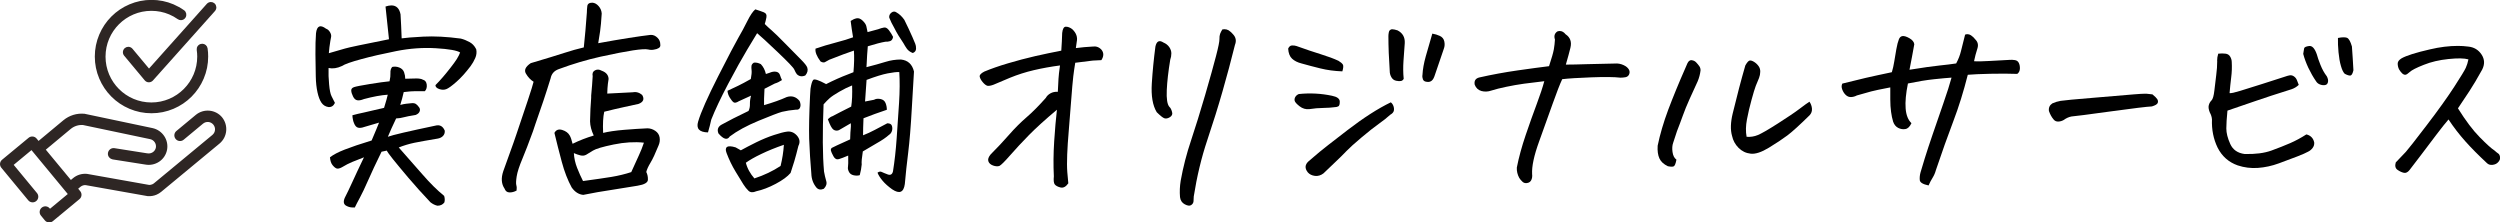 <?xml version="1.0" encoding="UTF-8"?><svg id="_イヤー_2" xmlns="http://www.w3.org/2000/svg" viewBox="0 0 447.71 39.84"><defs><style>.cls-1{fill:#2e2624;stroke:#2e2624;stroke-linecap:round;stroke-linejoin:round;stroke-width:.5px;}</style></defs><g id="_ザイン"><g><path d="M58.88,9.53c1.28-.36,2.25-.64,2.91-.84s3.29-.75,7.87-1.66c-.21-1.88-.42-3.83-.62-5.86,.39-.13,.74-.2,1.05-.2,.88,0,1.43,.53,1.64,1.6,.08,1.25,.14,2.68,.2,4.3,.65-.1,1.95-.21,3.89-.31,1.94-.1,4.17,.01,6.7,.35,.52,.13,1.04,.34,1.56,.62,.47,.26,.83,.62,1.09,1.09l.12,.23c.1,.52,.04,1.04-.18,1.54-.22,.51-.5,1-.84,1.46-.89,1.17-1.74,2.12-2.56,2.83-.82,.72-1.42,1.15-1.8,1.29-.38,.14-.79,.14-1.25-.02-.46-.16-.68-.39-.68-.7,.88-.88,1.78-1.93,2.7-3.12,.47-.6,.85-1.12,1.13-1.56,.29-.47,.48-.86,.59-1.17-.55-.36-1.99-.62-4.32-.76-2.33-.14-4.7,.03-7.11,.51-2.41,.48-4.51,.96-6.29,1.45-1.78,.48-2.94,.89-3.46,1.23-.83,.39-1.63,.51-2.38,.35-.03,.96,0,1.95,.1,2.95,.09,1,.23,1.7,.43,2.09s.4,.79,.61,1.21c-.26,.55-.65,.79-1.17,.74-.52-.08-.93-.33-1.23-.76-.3-.43-.54-1.05-.72-1.86-.18-.81-.29-1.76-.31-2.87-.03-1.11-.05-2.42-.06-3.93-.01-1.51,.02-2.77,.1-3.79,.16-1.33,.75-1.6,1.8-.82,.29,.1,.52,.31,.7,.61,.18,.3,.25,.58,.21,.84-.04,.26-.08,.51-.14,.74-.13,.78-.22,1.51-.27,2.19Zm4.61,27.62c-.55,.05-1.05-.05-1.5-.31-.46-.26-.54-.73-.25-1.41,.39-.76,.84-1.69,1.35-2.81,.51-1.12,1.2-2.6,2.09-4.45-.81,.31-1.5,.59-2.07,.82-.57,.23-1.21,.56-1.91,.98-.39,.21-.7,.27-.92,.2-.22-.08-.46-.27-.72-.59-.26-.31-.42-.78-.47-1.41,.6-.47,1.48-.93,2.66-1.39,1.17-.46,2.77-1,4.8-1.62,.65-1.51,1.09-2.58,1.33-3.2-.99,.29-1.88,.55-2.66,.78-.44,.16-.81,.2-1.11,.12-.3-.08-.54-.35-.72-.82-.1-.23-.17-.47-.2-.7-.05-.23-.08-.47-.08-.7,.57-.16,1.29-.33,2.15-.51,.91-.21,2.08-.48,3.52-.82,.18-.57,.33-1.05,.43-1.45,.1-.44,.18-.74,.23-.9-1.2,.08-2.62,.34-4.26,.78-.52,.21-.93,.28-1.23,.21-.3-.06-.55-.3-.74-.7-.2-.4-.3-.75-.31-1.04-.01-.29,.16-.49,.51-.61s1.29-.3,2.81-.55c1.52-.25,2.7-.41,3.54-.49,.13-.57,.18-1.07,.16-1.5-.03-.43,.08-.79,.31-1.07,.42-.1,.84-.07,1.27,.1,.43,.17,.72,.45,.86,.84,.14,.39,.21,.78,.21,1.17,.47,0,1.02-.01,1.64-.04,.55-.03,.99,.01,1.33,.12l.16,.08c.42,.1,.66,.4,.72,.88,.06,.48-.05,.88-.33,1.19h-1.76c-.47,0-1.15,.05-2.03,.16-.18,.81-.39,1.58-.62,2.3,.39-.1,.74-.18,1.05-.21s.63-.07,.96-.1c.33-.03,.58,.01,.76,.12,.18,.1,.36,.29,.55,.55,.21,.23,.26,.5,.16,.78-.1,.29-.35,.51-.74,.66-.99,.16-1.69,.29-2.11,.41-.42,.12-.87,.19-1.37,.21-.62,1.3-1.12,2.4-1.48,3.28,.42-.16,1.35-.4,2.79-.74,1.45-.34,3.35-.75,5.72-1.25,.78-.21,1.34,.09,1.68,.9,.03,.37-.07,.67-.29,.92-.22,.25-.53,.41-.92,.49-1.88,.31-3.29,.57-4.24,.76-.95,.2-1.88,.48-2.79,.84,1.43,1.62,2.84,3.22,4.24,4.82,1.39,1.6,2.69,2.88,3.89,3.85,.13,.42,.14,.81,.04,1.17-.29,.39-.7,.59-1.25,.59-.44-.1-.86-.31-1.25-.62-1.41-1.48-2.72-2.95-3.95-4.39-1.22-1.45-2.15-2.56-2.77-3.34s-.99-1.29-1.09-1.52l-.94,.2c-1.02,2.08-1.82,3.79-2.4,5.12s-1.08,2.36-1.48,3.11c-.4,.74-.71,1.33-.92,1.78Z"/><path d="M107.11,7.74c1.98-.36,3.8-.68,5.47-.94,1.67-.26,2.97-.44,3.91-.55,.49-.03,.92,.16,1.29,.55,.31,.31,.47,.7,.47,1.17,.05,.29-.05,.5-.29,.64-.25,.14-.49,.23-.72,.25-.37,.1-.76,.1-1.17,0-.42-.1-1.32-.05-2.71,.16-1.39,.21-3.33,.59-5.8,1.13-2.47,.55-4.97,1.29-7.5,2.23-.81,.29-1.29,.83-1.45,1.64-.83,2.71-1.75,5.44-2.73,8.2-.16,.44-.3,.87-.43,1.29-.78,2.14-1.41,3.76-1.88,4.88-.57,1.35-.92,2.42-1.04,3.2s-.14,1.31-.06,1.58,.09,.59,.04,.96c-.42,.23-.84,.34-1.27,.33-.43-.01-.72-.24-.88-.68-.57-.83-.65-1.88-.23-3.12,.62-1.72,1.24-3.42,1.84-5.12,.16-.49,.33-.99,.51-1.48,.75-2.21,1.43-4.22,2.03-6.04,.6-1.81,.95-2.94,1.05-3.38-.55-.34-1-.82-1.37-1.45-.37-.62-.08-1.25,.86-1.88,2.81-.83,4.82-1.45,6.02-1.84,1.2-.39,2.36-.72,3.48-.98,.21-1.93,.39-4.01,.55-6.25,0-.36,.03-.75,.08-1.15,.05-.4,.35-.61,.9-.61,.42,.03,.79,.23,1.13,.62,.34,.39,.52,.83,.55,1.33-.08,1.35-.18,2.42-.29,3.18-.12,.77-.23,1.46-.33,2.09Zm1.64,9.02l4.49-.23c.65-.13,1.24,.03,1.76,.47,.44,.73,.23,1.26-.62,1.6-.7,.16-1.57,.35-2.6,.57-1.03,.22-2.22,.5-3.57,.84-.21,.91-.27,2.17-.2,3.79,.94-.23,2.19-.42,3.77-.55,1.58-.13,2.96-.22,4.16-.27,.49,0,.96,.15,1.41,.45,.44,.3,.7,.7,.78,1.19,.08,.5,.01,.98-.2,1.45-.57,1.41-1.05,2.44-1.45,3.09-.39,.65-.64,1.2-.74,1.64,.21,.42,.31,.88,.29,1.39-.01,.51-.63,.87-1.86,1.07l-4.84,.78c-1.43,.21-3.06,.49-4.88,.86-.81-.08-1.5-.52-2.07-1.33-.7-1.28-1.3-2.81-1.78-4.61-.48-1.8-.92-3.52-1.31-5.16,.29-.55,.75-.72,1.39-.53,.64,.2,1.09,.53,1.35,1,.18,.31,.35,.81,.51,1.48,1.22-.6,2.49-1.09,3.79-1.48-.42-.88-.64-1.73-.66-2.54,.03-1.54,.09-2.94,.2-4.22v-.39c.13-1.35,.22-2.51,.27-3.48-.1-.49,.03-.84,.41-1.04,.38-.2,.77-.18,1.19,.06,.81,.29,1.22,.78,1.25,1.48-.1,.6-.17,1.16-.2,1.68-.03,.34-.04,.65-.04,.94Zm6.56,8.79c-1.67-.18-3.48-.07-5.43,.33-1.95,.4-3.18,.77-3.69,1.09-.51,.33-.91,.57-1.21,.74-.3,.17-.64,.21-1.02,.12-.38-.09-.78-.23-1.19-.41,.05,.91,.25,1.8,.59,2.66,.34,.86,.69,1.64,1.05,2.34,2.13-.29,3.83-.53,5.1-.74,1.26-.21,2.44-.5,3.54-.86,.57-1.28,1.03-2.28,1.37-3.01,.34-.73,.64-1.48,.9-2.27Z"/><path d="M135.28,1.68c.57,.18,1.07,.35,1.48,.51,.42,.16,.58,.47,.49,.94-.09,.47-.19,.86-.29,1.17,.39,.39,.81,.78,1.27,1.17,.46,.39,1.26,1.18,2.42,2.36,1.16,1.19,2.08,2.12,2.75,2.79,.68,.68,1.07,1.17,1.17,1.48,.16,.47,.04,.94-.35,1.41-.6,.26-1.11,.18-1.52-.23-.16-.21-.31-.48-.45-.82-.14-.34-1.15-1.39-3.01-3.16-1.86-1.77-3.08-2.89-3.65-3.36-.23,.39-.83,1.37-1.78,2.95-.95,1.58-2.09,3.63-3.42,6.15-1.33,2.53-2.33,4.65-3.01,6.37-.16,.73-.35,1.5-.59,2.3-1.56-.03-2.15-.68-1.76-1.95,.49-1.67,1.69-4.36,3.57-8.07,1.89-3.71,3.1-6.02,3.63-6.93,.53-.91,1.07-1.9,1.6-2.97,.53-1.07,1.01-1.77,1.43-2.11Zm-.74,15.43c-.39,.18-1.13,.52-2.23,1.02-.42,.26-.72,.33-.92,.2-.2-.13-.42-.4-.68-.82-.26-.42-.4-.83-.43-1.25,.68-.31,1.31-.61,1.91-.9,.6-.29,1.35-.69,2.27-1.21,.13-.7,.18-1.22,.14-1.54-.04-.33-.05-.6-.02-.82,.03-.22,.17-.41,.43-.57,.39-.05,.81,.04,1.25,.27,.44,.47,.74,1.05,.9,1.76l.62-.2c.47-.21,.88-.27,1.23-.2s.58,.28,.68,.61c.1,.33,.22,.62,.35,.88-.44,.29-.87,.5-1.29,.62l-1.84,.94c-.08,1.35-.1,2.33-.08,2.93,1.61-.47,2.97-.95,4.06-1.45,.91-.29,1.68-.05,2.3,.7,.18,.42,.22,.78,.12,1.09-.1,.37-.37,.52-.78,.47-.91,.08-1.68,.2-2.3,.35l-.2,.04c-.65,.18-2.04,.72-4.18,1.6-2.14,.89-3.85,1.82-5.16,2.81-.44,.7-1.12,.52-2.03-.55-.29-.73-.05-1.28,.7-1.64,1.07-.6,2.63-1.39,4.69-2.38,.18-.36,.27-.79,.25-1.27-.01-.48,.06-.98,.21-1.5Zm-2.77,9.3l.9,.51c.75-.42,1.67-.89,2.75-1.43,1.08-.53,2.14-.97,3.18-1.31,1.04-.34,1.78-.53,2.23-.59,.73-.13,1.35,.1,1.88,.68,.52,.59,.61,1.21,.27,1.86-.26,1.07-.51,1.99-.74,2.77s-.46,1.47-.66,2.07c-.55,.65-1.43,1.3-2.66,1.95-1.22,.65-2.38,1.09-3.48,1.33-.6,.26-1.06,.23-1.39-.08-.33-.31-.63-.7-.92-1.15-.29-.46-.75-1.21-1.39-2.27-.64-1.05-1.18-2.17-1.62-3.34-.21-.55-.18-.91,.08-1.09,.26-.18,.78-.16,1.56,.08Zm1.8,2.73c.13,.52,.33,1.02,.59,1.48,.26,.47,.57,.91,.94,1.33,1.74-.57,3.31-1.32,4.69-2.23,.31-1.25,.51-2.51,.59-3.79-1.51,.52-2.86,1.07-4.04,1.64-1.19,.57-2.1,1.09-2.75,1.56Zm14.34-14.06c1.38-.7,2.7-1.29,3.95-1.76,.34-.13,.66-.26,.98-.39,.13-1.46,.16-2.75,.08-3.87-1.04,.34-2.51,.89-4.41,1.64-.34,.18-.6,.33-.78,.43-.18,.1-.44,.07-.78-.12-.7-.94-1-1.71-.9-2.3,1.12-.39,2.33-.75,3.63-1.09,1.3-.34,2.33-.65,3.09-.94-.18-1.09-.33-2.07-.43-2.93,.34-.23,.69-.39,1.05-.47,.36-.08,.74,.07,1.11,.43,.38,.37,.6,.71,.66,1.04,.06,.33,.14,.66,.21,1l1.88-.51c.42-.16,.77-.26,1.07-.31,.3-.05,.59,.11,.88,.49,.29,.38,.53,.78,.74,1.19-.08,.42-.26,.67-.55,.76-.29,.09-.56,.12-.82,.1-.76,.13-1.81,.4-3.16,.82-.05,.55-.09,1.07-.12,1.56-.03,.37-.05,.87-.08,1.52-.03,.21-.04,.43-.04,.66,1.33-.34,2.45-.65,3.38-.94,.92-.29,1.86-.43,2.79-.43,1.25,.13,2.03,.85,2.34,2.15-.08,1.15-.21,3.35-.39,6.62-.18,3.27-.4,5.89-.64,7.85-.25,1.97-.45,3.86-.61,5.68-.21,1.51-.96,1.82-2.27,.94-.7-.5-1.28-1.01-1.72-1.54-.44-.53-.74-1.01-.9-1.43,.26-.21,.51-.25,.74-.14s.6,.27,1.09,.45c.49,.18,.81,0,.94-.55,.29-1.8,.51-3.77,.66-5.92s.3-4.27,.43-6.37c.13-2.1,.14-3.93,.04-5.49-.44-.03-1.13,.05-2.07,.23-.94,.18-2.2,.57-3.79,1.17-.13,1.69-.22,2.98-.27,3.87,.55-.1,1.08-.21,1.6-.31,.31-.18,.7-.23,1.15-.14,.46,.09,.76,.33,.92,.72s.23,.79,.23,1.21c-1.48,.5-2.88,1-4.18,1.52-.05,1.22-.08,2.24-.08,3.05,.68-.26,1.39-.59,2.13-.98s1.48-.78,2.21-1.17c.47,0,.75,.16,.84,.49,.09,.33,.08,.63-.02,.92-.1,.29-.27,.51-.51,.66-.52,.47-1.26,.98-2.23,1.52-.96,.55-1.78,1.03-2.46,1.45-.18,1.12-.25,1.9-.2,2.34-.05,.6-.17,1.24-.35,1.91-.31,.1-.68,.11-1.09,.02-.42-.09-.7-.31-.86-.64s-.21-.62-.16-.84c.05-.22,.06-.9,.04-2.05-.73,.31-1.29,.53-1.68,.64s-.71-.05-.96-.51c-.25-.46-.4-.79-.45-1-.05-.21,0-.38,.16-.51,.16-.1,1.25-.61,3.28-1.52,.03-.99,.06-1.62,.1-1.89s.04-.61,.02-1c-.78,.44-1.5,.86-2.15,1.25-.37,.13-.69,.09-.98-.12-.29-.21-.61-.82-.98-1.84,.29-.29,.56-.47,.82-.55,.78-.42,1.9-.99,3.36-1.72,.16-.99,.21-2.25,.16-3.79-.73,.29-1.5,.66-2.3,1.13-.81,.47-1.38,.85-1.72,1.15-.34,.3-.7,.67-1.09,1.11-.21,5.08-.18,9.09,.08,12.03,.1,.57,.23,1.13,.39,1.68,.16,.49,.01,.96-.43,1.41-.55,.23-.99,.16-1.33-.23-.57-.7-.87-1.52-.9-2.46-.18-2.08-.31-4.17-.39-6.25-.05-1.85,0-4.43,.16-7.73l.08-1.25c.13-.83,.29-1.36,.49-1.58,.2-.22,.94,.02,2.25,.72Zm15.55-5.59c-.47-.18-.82-.44-1.05-.76-.23-.33-.44-.66-.62-1-.65-.94-1.2-1.85-1.64-2.73-.37-.62-.66-1.24-.9-1.84-.05-.36,.08-.66,.39-.9s.61-.25,.9-.04c.52,.29,.99,.73,1.41,1.33,.52,1.04,1,2.07,1.45,3.09,.18,.42,.35,.82,.51,1.21,.1,.23,.15,.53,.14,.88-.01,.35-.2,.61-.57,.76Z"/><path d="M189.28,19.65c-2.11,1.77-3.78,3.29-5.02,4.55-1.24,1.26-2.35,2.46-3.34,3.59-.99,1.13-1.64,1.78-1.95,1.93-.31,.1-.69,.08-1.13-.08-.44-.16-.72-.41-.84-.76s.02-.76,.41-1.23c1.15-1.15,2.25-2.32,3.3-3.52,1.05-1.2,2.1-2.24,3.12-3.12,1.03-.88,2.18-2.04,3.46-3.48,.18-.34,.46-.61,.84-.82,.38-.21,.81-.3,1.31-.27,.05-1.02,.09-1.8,.12-2.34,.03-.55,.12-1.34,.27-2.38-1.62,.21-3.17,.49-4.67,.84-1.5,.35-2.93,.81-4.3,1.37-1.37,.56-2.34,.97-2.91,1.23-.47,.18-.85,.25-1.13,.2-.26-.08-.54-.3-.84-.66-.3-.36-.48-.69-.53-.98-.05-.29,.22-.59,.82-.9,1.17-.49,2.58-.99,4.24-1.48,1.65-.49,3.28-.92,4.88-1.29,1.6-.36,3.16-.69,4.67-.98,.08-1.07,.13-2.12,.16-3.16,.08-.75,.3-1.13,.66-1.13s.74,.14,1.13,.43c.73,.68,1,1.43,.82,2.27-.05,.42-.1,.79-.16,1.13,.99-.13,1.98-.22,2.97-.27,.65-.1,1.2,.09,1.64,.59,.42,.55,.4,1.16-.04,1.84-.68,.03-1.2,.05-1.56,.08-.37,.03-1.41,.16-3.12,.39-.13,.78-.25,1.59-.35,2.42-.1,.83-.23,2.32-.39,4.45-.16,2.14-.3,3.95-.43,5.43-.13,1.48-.22,2.86-.27,4.12-.05,1.26-.05,2.32,.02,3.18,.06,.86,.12,1.52,.18,1.99-.44,.62-.91,.87-1.41,.74-.5-.13-.83-.31-1.02-.55-.18-.23-.23-.72-.16-1.45-.1-2-.08-4.09,.06-6.27,.14-2.17,.31-4.06,.49-5.64Z"/><path d="M206.91,8.36c.21-.99,.69-1.24,1.45-.74,.44,.18,.79,.46,1.04,.82,.25,.37,.37,.74,.37,1.13s-.07,.77-.2,1.13c-.34,2.06-.55,3.87-.62,5.43s.08,2.57,.47,3.01c.21,.18,.36,.48,.47,.9,.13,.39,0,.7-.37,.94-.38,.23-.71,.3-1,.2-.29-.1-.74-.47-1.37-1.09-.73-1.2-1.02-2.92-.88-5.16,.14-2.24,.36-4.43,.64-6.56Zm11.99-3.09c.13-.03,.26-.04,.39-.04,.26,0,.51,.07,.74,.2,.31,.21,.57,.44,.78,.7,.52,.55,.64,1.19,.35,1.91-.68,2.73-1.41,5.49-2.21,8.26-.79,2.77-1.71,5.71-2.75,8.81-1.04,3.1-1.85,6.46-2.42,10.08,0,.29-.01,.57-.04,.86-.03,.29-.17,.51-.43,.68-.26,.17-.64,.12-1.13-.14-.5-.26-.78-.69-.86-1.29-.08-.96-.04-1.94,.12-2.93,.44-2.45,1.06-4.86,1.86-7.23,.79-2.37,1.63-5.08,2.52-8.12,.88-3.05,1.54-5.38,1.95-6.99,.42-1.61,.62-2.62,.61-3.01-.01-.39,.03-.71,.12-.96,.09-.25,.23-.51,.41-.8Z"/><path d="M240.41,12.78c-1.43-.05-2.75-.23-3.96-.53-1.21-.3-2.32-.59-3.34-.88-.73-.18-1.3-.47-1.72-.86-.42-.39-.65-.99-.7-1.8,.16-.36,.38-.55,.68-.57,.3-.01,.57,.02,.8,.1,1.67,.6,3.13,1.09,4.39,1.48,1.26,.39,2.31,.78,3.14,1.17,.39,.23,.65,.46,.78,.66,.13,.21,.1,.61-.08,1.21Zm-1.37,6.41c-.52,.08-1.21,.12-2.05,.14-.85,.01-1.67,.08-2.48,.21-.65,.08-1.24-.09-1.78-.51-.53-.42-.83-.75-.88-1-.05-.25,0-.48,.14-.7,.14-.22,.34-.38,.61-.49,2.03-.21,4.01-.1,5.94,.31,.91,.18,1.37,.52,1.39,1.02,.01,.5-.08,.79-.27,.88-.2,.09-.4,.14-.61,.14Zm10.04-.86c.21,.16,.36,.38,.47,.68,.1,.3,.12,.58,.06,.84-.07,.26-.28,.5-.64,.7-.57,.52-1.26,1.07-2.07,1.64-.81,.57-1.84,1.39-3.09,2.44s-2.14,1.86-2.68,2.42c-.53,.56-1.17,1.19-1.91,1.89s-1.48,1.41-2.21,2.11c-.47,.36-.98,.51-1.52,.45-.55-.07-.98-.28-1.29-.64-.57-.73-.52-1.39,.16-1.99,.86-.73,1.51-1.28,1.95-1.66,.44-.38,2.1-1.67,4.98-3.89,2.88-2.21,5.47-3.88,7.79-5Zm-.2-5.59c-.08-1.15-.14-2.25-.18-3.3s-.06-2.05-.06-2.99c0-.21,.03-.44,.08-.68,.05-.25,.18-.41,.39-.49,.05-.03,.13-.04,.23-.04,.23,0,.55,.07,.94,.2,.91,.47,1.34,1.22,1.29,2.27-.08,1.09-.16,2.17-.23,3.22s-.07,2.12,.04,3.18c-.1,.21-.26,.34-.47,.39-.21,.05-.5,.04-.88-.04-.38-.08-.66-.29-.86-.64s-.29-.71-.29-1.07Zm7.62-6.72c.47,.08,.92,.21,1.35,.41s.7,.52,.8,.98c.1,.46,.08,.89-.08,1.31-.52,1.54-1.05,3.1-1.6,4.69-.16,.52-.35,.87-.59,1.05-.23,.18-.51,.25-.82,.2-.39-.03-.64-.18-.74-.45-.1-.27-.13-.54-.08-.8,.05-.99,.25-2.1,.59-3.32,.34-1.22,.73-2.58,1.17-4.06Z"/><path d="M280.42,11.57c.99,0,2.26-.03,3.81-.08,1.55-.05,3.34-.09,5.37-.12,.55,.03,1.07,.2,1.56,.51,.65,.47,.83,.98,.55,1.52-.13,.23-.34,.38-.62,.43-.29,.05-.59,.08-.9,.08-1.07-.13-2.81-.15-5.21-.06-2.41,.09-4.15,.2-5.21,.33-.42,.89-.98,2.34-1.7,4.36-.72,2.02-1.53,4.28-2.44,6.8-.91,2.51-1.33,4.46-1.25,5.84,.05,.39,0,.74-.14,1.04-.14,.3-.36,.47-.64,.53-.37,.1-.67,.04-.92-.18-.25-.22-.45-.46-.61-.72-.31-.57-.46-1.19-.43-1.84,.36-1.85,.9-3.8,1.6-5.86,.7-2.06,1.36-3.9,1.97-5.53,.61-1.63,1.06-2.99,1.35-4.08-1.41,.16-2.62,.31-3.65,.45-1.03,.14-2.08,.33-3.14,.55-1.07,.22-1.97,.45-2.7,.68-.6,.21-1.19,.23-1.76,.08-.57-.16-.98-.53-1.21-1.13-.13-.68,.13-1.11,.78-1.29,2.29-.52,4.59-.94,6.89-1.27,2.3-.33,4.19-.58,5.64-.76,.47-1.41,.75-2.41,.86-3.01,.1-.6,.17-1.18,.2-1.76-.21-.62-.07-1.11,.43-1.45,.16-.05,.3-.08,.43-.08,.39,0,.74,.2,1.05,.59,.83,.55,1.12,1.35,.86,2.42-.18,.76-.46,1.76-.82,3.01Z"/><path d="M300.22,28.6c-.13,.7-.29,1.1-.49,1.19-.2,.09-.54,.08-1.04-.02-.76-.36-1.26-.83-1.52-1.41-.26-.57-.37-1.33-.31-2.27,.42-2.03,1.05-4.17,1.89-6.43,.85-2.25,1.88-4.77,3.11-7.56,.23-.62,.44-1.02,.62-1.17,.13-.1,.26-.16,.39-.16,.08,0,.16,.01,.23,.04,.26,.05,.49,.18,.68,.39,.2,.21,.37,.42,.53,.64,.16,.22,.23,.48,.23,.76-.08,.68-.25,1.33-.51,1.95-.5,1.07-.98,2.14-1.46,3.2-.48,1.07-.89,2.06-1.21,2.97-.33,.91-.67,1.84-1.04,2.77-.29,.91-.51,1.6-.68,2.07-.17,.47-.21,1.02-.12,1.66,.09,.64,.32,1.09,.68,1.35Zm14.8-14.65c-.21,.47-.4,.94-.59,1.43-.18,.48-.44,1.32-.76,2.5-.33,1.19-.6,2.35-.82,3.5-.22,1.15-.24,2.19-.06,3.12,.7,.05,1.37-.05,1.99-.31,.65-.26,1.86-.96,3.63-2.09,1.77-1.13,3.06-2,3.87-2.62,.81-.61,1.39-1.04,1.76-1.27,.26,.37,.41,.78,.45,1.23,.04,.46-.1,.85-.41,1.19-1.8,1.77-3.13,2.98-4,3.63-.87,.65-1.97,1.38-3.3,2.19-1.33,.81-2.42,1.17-3.26,1.07-.85-.09-1.57-.44-2.17-1.04-.6-.6-.99-1.31-1.17-2.15-.31-1.07-.27-2.41,.12-4.02,.39-1.61,.77-3.11,1.13-4.49,.36-1.38,.74-2.75,1.13-4.1,.31-.55,.57-.84,.78-.88,.21-.04,.47,.05,.8,.25,.33,.21,.59,.46,.8,.76,.21,.3,.31,.64,.29,1.02-.01,.38-.08,.74-.21,1.07Z"/><path d="M345.38,33.21c-1.02-.21-1.54-.53-1.58-.96s0-.89,.14-1.39c.13-.47,.38-1.31,.76-2.52,.38-1.21,.85-2.66,1.43-4.34,.57-1.68,1.2-3.5,1.88-5.45,.68-1.95,1.17-3.5,1.48-4.65-.76,.05-1.81,.15-3.16,.29-1.35,.14-2.9,.4-4.65,.76-.37,1.8-.5,3.29-.41,4.47,.09,1.19,.44,2.06,1.04,2.64-.29,.62-.65,.98-1.09,1.05-.44,.08-.87,0-1.29-.21-.42-.22-.72-.59-.9-1.11-.16-.52-.28-1.11-.37-1.76-.09-.65-.14-1.39-.14-2.23v-2.15c-1.77,.34-2.91,.58-3.42,.72-.51,.14-1.36,.38-2.56,.72-.34,.18-.69,.28-1.05,.29-.37,.01-.68-.12-.96-.39s-.48-.6-.62-.98c-.14-.38-.14-.72,.02-1.04,1.54-.39,2.93-.73,4.18-1.02,1.25-.29,2.81-.62,4.69-1.02,.18-.6,.33-1.24,.43-1.91,.1-.68,.23-1.41,.37-2.19,.14-.78,.29-1.37,.45-1.76,.13-.36,.35-.57,.66-.61s.73,.09,1.25,.39c.52,.3,.81,.66,.86,1.07-.26,1.48-.55,3.01-.86,4.57,2.42-.39,4.21-.64,5.37-.76,1.16-.12,2.15-.24,2.99-.37,.39-.73,.68-1.46,.86-2.21,.18-.74,.43-1.72,.74-2.95,.13-.05,.27-.08,.43-.08,.21,0,.42,.07,.62,.2,.31,.21,.57,.46,.78,.74,.44,.44,.57,.96,.39,1.56-.26,.81-.47,1.59-.62,2.34,.52,.05,1.42,.04,2.7-.04,1.28-.08,2.5-.14,3.67-.2,.29-.03,.6-.01,.94,.04,.34,.05,.58,.23,.72,.53,.14,.3,.2,.64,.18,1.04-.03,.39-.18,.69-.47,.9-1.41-.05-3.01-.06-4.82-.02-1.81,.04-3.16,.1-4.04,.18-.76,3-1.62,5.78-2.6,8.34-.98,2.57-2.01,5.48-3.11,8.73-.13,.49-.33,.95-.59,1.37-.26,.42-.5,.86-.7,1.33Z"/><path d="M385.49,16.92c.42,.34,.7,.62,.84,.84,.14,.22,.17,.45,.08,.68-.09,.23-.44,.44-1.04,.62-.81,.03-3.29,.33-7.44,.9-4.15,.57-6.48,.87-6.97,.9-.5,.1-.95,.31-1.37,.62-.31,.18-.64,.28-.98,.29-.34,.01-.61-.1-.82-.35-.21-.25-.38-.49-.51-.74-.13-.25-.25-.51-.35-.8-.08-.6,.13-1.05,.62-1.37,.47-.21,.96-.36,1.48-.45,.52-.09,2.55-.28,6.09-.57,3.54-.29,5.87-.48,6.99-.59,.96-.08,1.65-.12,2.07-.12h.2c.39,.03,.75,.07,1.09,.12Z"/><path d="M397.05,10.9c0-.42,.06-.85,.2-1.29,.49-.05,.93-.05,1.31,0,.38,.05,.66,.23,.84,.55,.18,.31,.27,.64,.27,.98,.05,.89,.02,1.8-.1,2.73s-.21,1.88-.29,2.81c.29,.03,.9-.1,1.84-.39,.94-.29,2.25-.7,3.93-1.23,1.68-.53,3.08-.98,4.2-1.35,.21-.08,.46-.15,.74-.21,.29-.06,.56,0,.82,.18,.26,.18,.44,.42,.55,.72,.1,.3,.21,.57,.31,.8-.39,.37-.82,.62-1.29,.78-2.73,.86-4.89,1.56-6.46,2.11-1.58,.55-3.25,1.12-5.02,1.72-.13,1.33-.2,2.4-.2,3.2s.23,1.73,.7,2.77c.47,1.04,1.33,1.64,2.58,1.8,1.93,.05,3.53-.16,4.8-.62,1.28-.47,2.4-.91,3.36-1.33,.96-.42,1.93-.94,2.89-1.56,.36,.08,.67,.24,.92,.49,.25,.25,.41,.57,.49,.96,.03,.37-.07,.69-.29,.98-.22,.29-.49,.51-.8,.66-.37,.21-1.02,.5-1.95,.86-.94,.37-2.03,.78-3.28,1.23-1.25,.46-2.5,.73-3.75,.82-1.25,.09-2.46-.06-3.63-.45-1.62-.57-2.81-1.63-3.59-3.16-.76-1.56-1.09-3.25-1.02-5.08-.03-.42-.16-.83-.39-1.25-.21-.52-.27-.95-.18-1.29,.09-.34,.25-.62,.49-.86s.4-.82,.51-1.76c.1-.94,.21-1.86,.33-2.75s.18-1.75,.18-2.56Zm17.73,3.67c-.52-.75-.98-1.56-1.39-2.42-.4-.86-.71-1.69-.92-2.5,.08-.44,.13-.77,.16-.98,.03-.21,.32-.35,.88-.43,.56-.08,1.02,.42,1.39,1.48,.13,.5,.35,1.13,.66,1.91s.69,1.46,1.13,2.03c.21,.39,.28,.74,.21,1.05-.07,.31-.25,.49-.55,.53-.3,.04-.6,0-.9-.12-.3-.12-.53-.31-.68-.57Zm3.91-7.77c.39-.08,.72-.12,.98-.12s.47,.03,.62,.08c.34,.13,.64,.65,.9,1.56,.1,1.41,.2,2.83,.27,4.26-.13,.57-.3,.89-.51,.94-.21,.05-.56-.05-1.05-.31-.26-.26-.49-.73-.68-1.41-.2-.68-.34-1.49-.43-2.44-.09-.95-.12-1.8-.1-2.56Z"/><path d="M442.04,10.63c-.73-.21-1.91-.23-3.55-.06-1.64,.17-3.12,.51-4.43,1.04-1.32,.52-2.16,.95-2.52,1.29-.34,.31-.6,.48-.78,.49-.18,.01-.37-.07-.57-.25-.2-.18-.38-.43-.57-.74-.16-.34-.23-.68-.23-1.02s.23-.65,.7-.94c.88-.49,2.58-1.03,5.08-1.6,1.77-.42,3.44-.62,5-.62,.62,0,1.24,.04,1.84,.12,1.04,.1,1.84,.58,2.4,1.43,.56,.85,.59,1.75,.1,2.71-.86,1.56-1.63,2.85-2.3,3.87-.68,1.02-1.35,2.03-2.03,3.05,1.38,2.21,2.68,3.94,3.91,5.18,1.22,1.24,2.1,2.03,2.62,2.36,.29,.26,.51,.44,.68,.55,.17,.1,.28,.32,.33,.64,.05,.33-.07,.63-.35,.92-.23,.26-.56,.42-.98,.47-.42,.05-.76-.05-1.02-.31-1.51-1.41-2.81-2.71-3.89-3.93-1.08-1.21-2.08-2.51-2.99-3.89-.52,.6-1.24,1.5-2.15,2.7-.91,1.2-1.84,2.43-2.79,3.69-.95,1.26-1.63,2.16-2.05,2.68-.31,.39-.64,.55-.98,.49-.34-.07-.72-.23-1.13-.51-.42-.27-.53-.72-.35-1.35,.81-.83,1.41-1.47,1.82-1.91,.4-.44,1.65-2.04,3.75-4.79,2.1-2.75,3.73-5.03,4.9-6.84,1.17-1.81,1.86-2.94,2.07-3.4,.21-.46,.36-.96,.47-1.5Z"/></g><g><path class="cls-1" d="M36.19,8.1s-.07,0-.1,0c-.19,.03-.36,.13-.47,.28-.12,.15-.16,.34-.14,.54,.06,.4,.09,.81,.09,1.22,0,4.66-3.79,8.46-8.46,8.46s-8.46-3.79-8.46-8.46S22.44,1.69,27.11,1.69c1.14,0,2.25,.22,3.29,.66,.55,.23,1.08,.53,1.58,.88,.12,.09,.27,.13,.42,.13,.23,0,.46-.11,.59-.31,.23-.33,.15-.78-.17-1.01-.58-.41-1.2-.75-1.84-1.03-1.22-.52-2.52-.78-3.85-.78s-2.63,.26-3.85,.78c-1.18,.5-2.24,1.21-3.15,2.12-.91,.91-1.62,1.97-2.12,3.15-.52,1.22-.78,2.52-.78,3.85s.26,2.63,.78,3.85c.5,1.18,1.21,2.24,2.12,3.15,.91,.91,1.97,1.62,3.15,2.12,1.22,.52,2.52,.78,3.85,.78s2.63-.26,3.85-.78c1.18-.5,2.24-1.21,3.15-2.12,.91-.91,1.62-1.97,2.12-3.15,.52-1.22,.78-2.52,.78-3.85,0-.48-.03-.96-.1-1.43-.05-.35-.36-.62-.71-.62Z"/><path class="cls-1" d="M38.25,.79c-.13-.12-.3-.18-.48-.18-.21,0-.4,.09-.54,.24l-10.55,11.81-3.15-3.77c-.14-.16-.34-.26-.55-.26-.17,0-.33,.06-.46,.17-.31,.26-.35,.71-.09,1.02l3.68,4.41c.13,.16,.33,.26,.54,.26h.01c.21,0,.4-.09,.54-.24L38.31,1.81c.27-.3,.24-.75-.06-1.02Z"/><path class="cls-1" d="M39.59,21.18c-1.09-1.32-3.05-1.5-4.37-.41l-3.47,2.88c-.33,.27-.37,.76-.1,1.08,.27,.33,.76,.37,1.08,.1l3.47-2.88c.67-.55,1.65-.46,2.2,.21,.55,.67,.46,1.65-.21,2.2l-10.45,8.65c-.12,.1-.24,.17-.38,.23-.21,.09-.43,.13-.66,.13l-11.13-1.98s-.06,0-.09-.01c-.81-.06-1.6,.19-2.22,.7l-.6,.5-4.81-5.81,4.65-3.87c.68-.56,1.53-.83,2.4-.76l12.03,2.53h0c.83,.17,1.38,.98,1.23,1.81-.08,.4-.31,.75-.65,.98-.35,.23-.77,.32-1.18,.24h-.03l-5.84-.92c-.42-.07-.81,.22-.88,.64-.04,.23,.03,.45,.17,.61,.12,.14,.28,.24,.47,.27l5.84,.92h0c.8,.15,1.62-.02,2.3-.47,.69-.46,1.15-1.16,1.31-1.97,.31-1.64-.77-3.25-2.42-3.6h0l-12.01-2.53s-.09-.02-.14-.03c-1.3-.12-2.57,.27-3.58,1.1l-4.65,3.87-.51-.62c-.27-.33-.76-.37-1.08-.1L.53,28.8c-.33,.27-.37,.76-.1,1.08l4.82,5.83c.27,.33,.76,.37,1.08,.1,.33-.27,.37-.76,.1-1.08l-4.33-5.24,3.57-2.96,6.82,8.25-3.57,2.96-.21-.26c-.27-.33-.76-.37-1.08-.1-.33,.27-.37,.76-.1,1.08l.7,.85c.27,.33,.76,.37,1.08,.1l4.76-3.94c.33-.27,.37-.76,.1-1.08l-.52-.63,.6-.5c.31-.25,.69-.38,1.09-.36l11.15,1.98h0s.03,0,.04,0c.01,0,.03,0,.04,0h0c.47,.02,.95-.06,1.38-.25,.27-.12,.52-.27,.75-.46l10.45-8.65c1.32-1.09,1.5-3.05,.41-4.37Z"/></g></g></svg>
